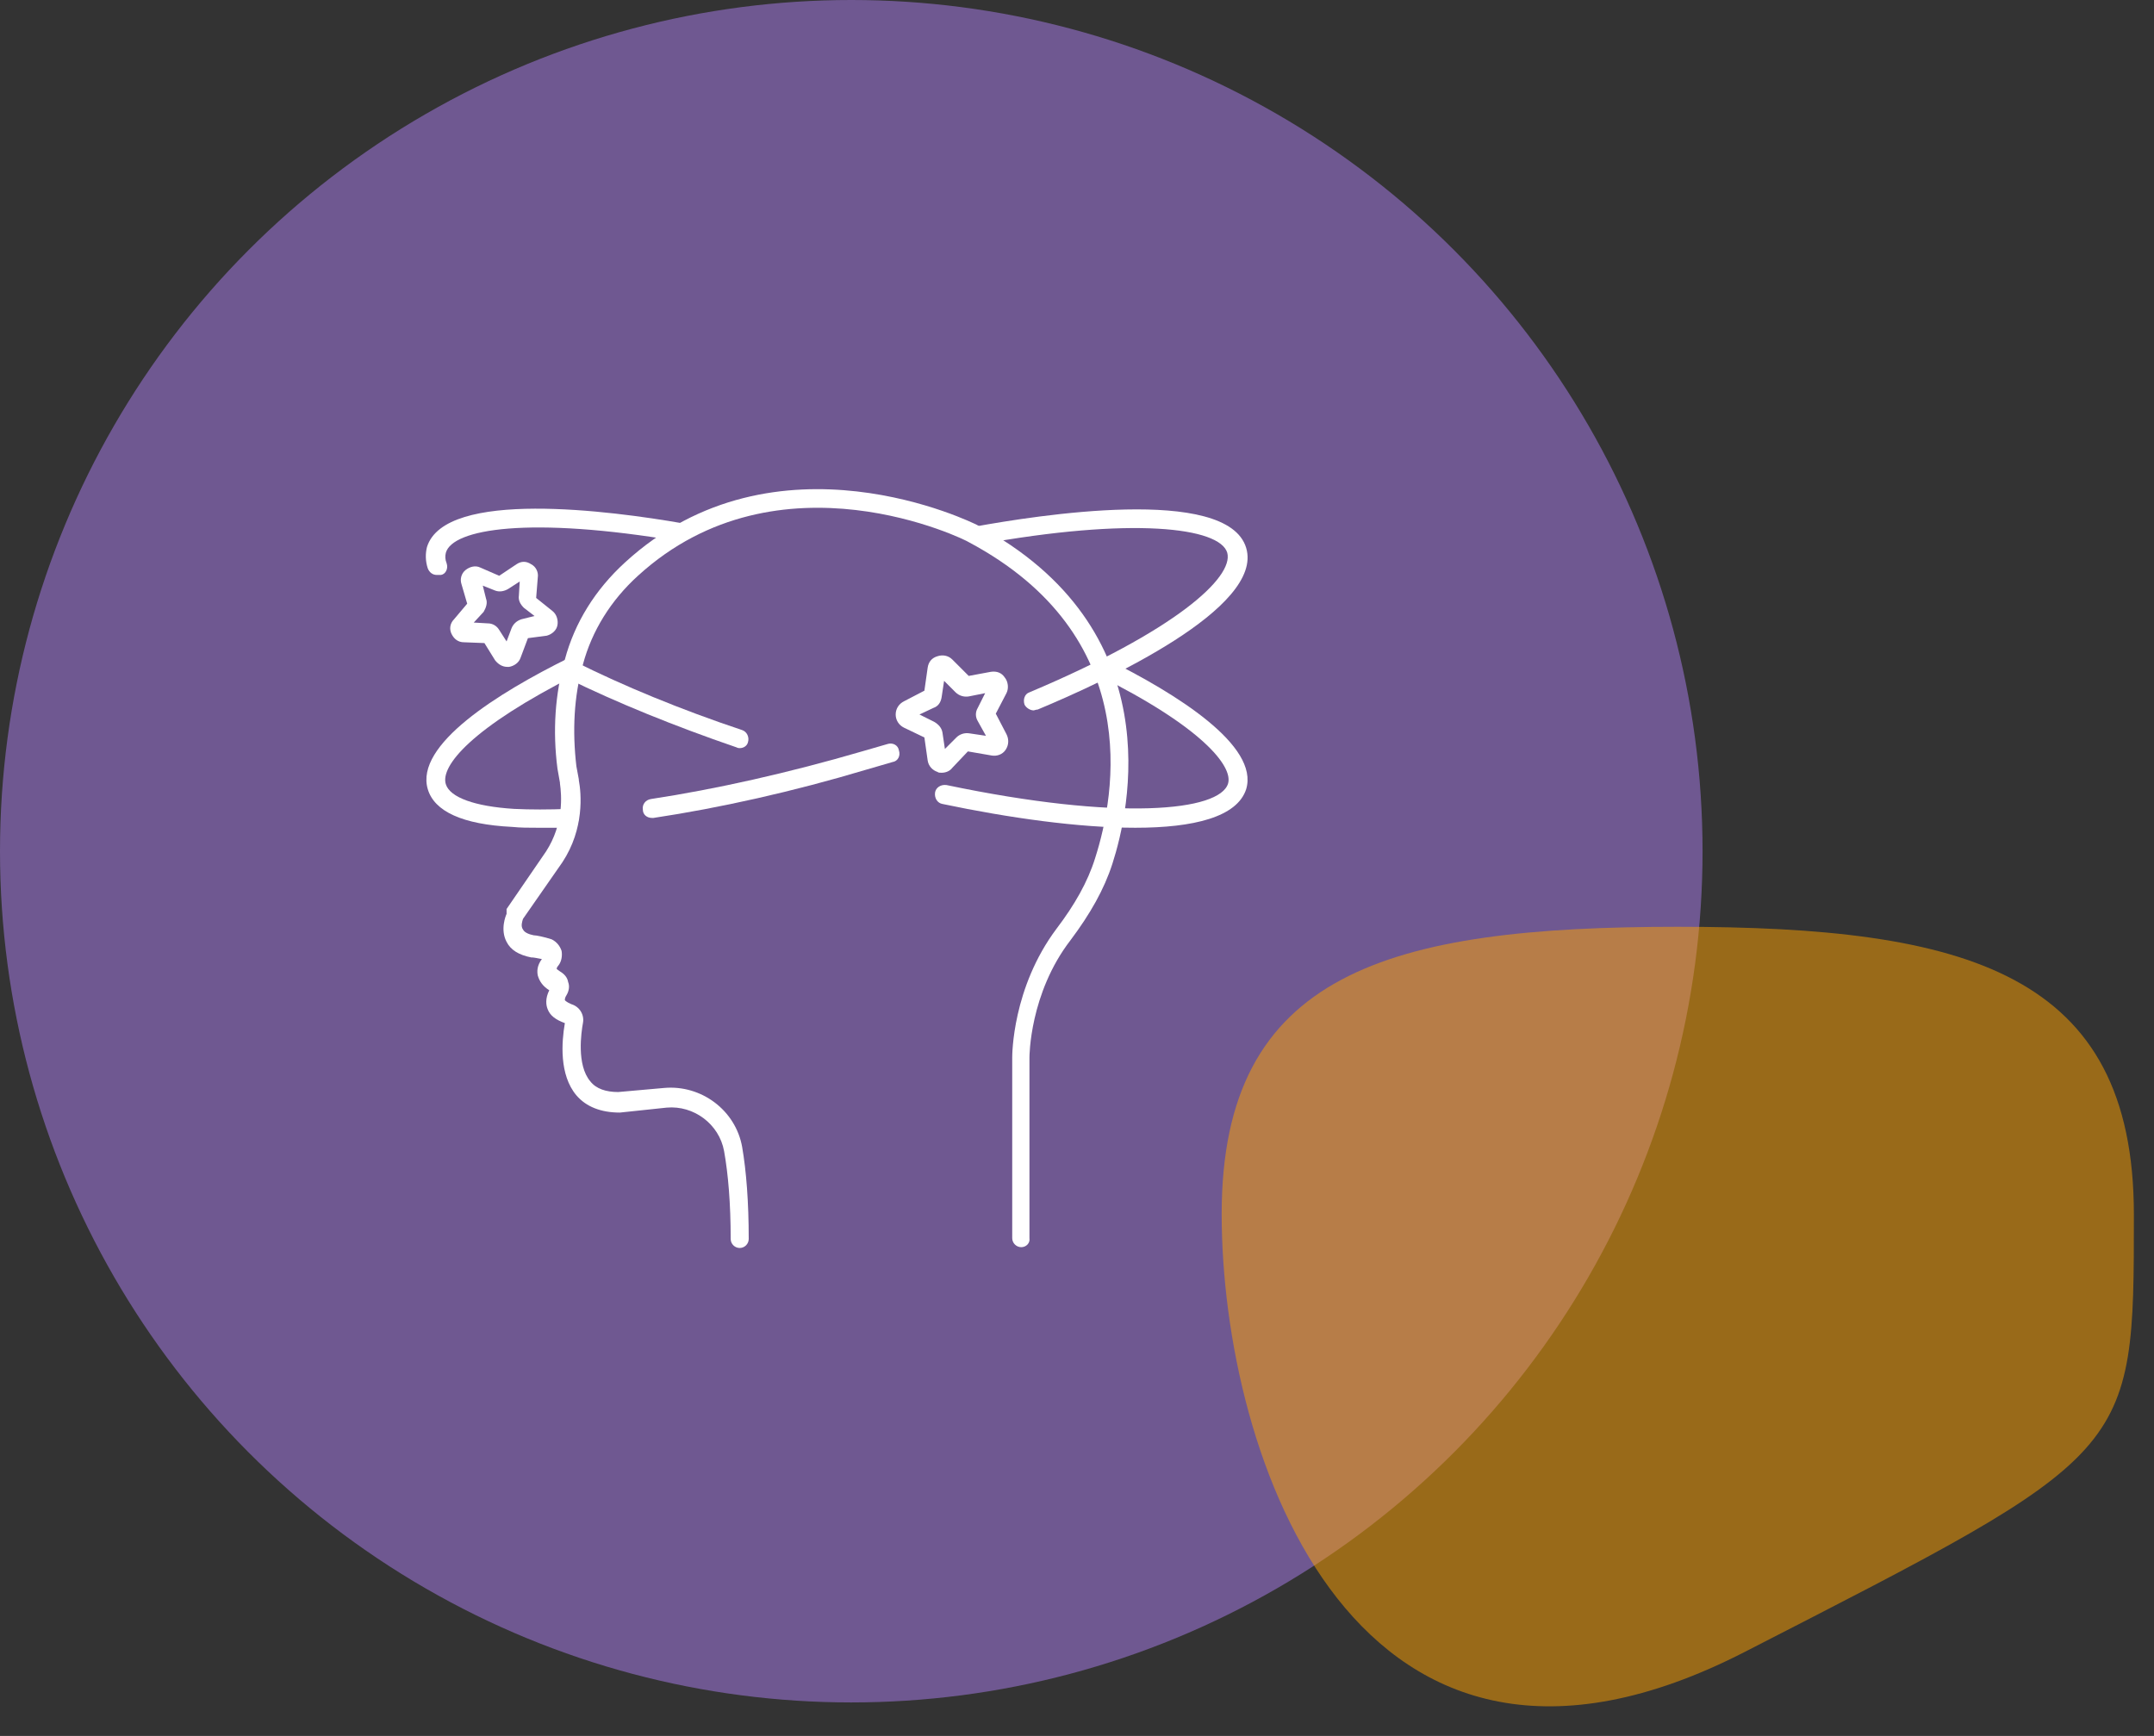 <?xml version="1.0" encoding="UTF-8"?>
<svg width="67px" height="54px" viewBox="0 0 67 54" version="1.1" xmlns="http://www.w3.org/2000/svg" xmlns:xlink="http://www.w3.org/1999/xlink">
    <rect x="0" y="0" width="67" height="54" fill="#333333" stroke="none"/>
    <title>BBAD1CF3-3560-41A6-94CF-1DA842E7153B</title>
    <g id="Lorviqua-UI-desktop" stroke="none" stroke-width="1" fill="none" fill-rule="evenodd">
        <g id="Patientsite_Lorviqua_1_1_1" transform="translate(-560, -3082)">
            <g id="Group-17" transform="translate(0, 2763)">
                <g id="Group-6" transform="translate(534, 297)">
                    <g id="Group-26" transform="translate(26, 22)">
                        <g id="lungs" fill="#6F5891">
                            <circle id="Oval" cx="26.479" cy="26.479" r="26.479"></circle>
                        </g>
                        <path d="M54.273,51.385 C66.374,45.175 66.374,45.304 66.374,37.781 C66.374,30.258 61.175,28.83 52.187,28.83 C43.2,28.83 38,30.242 38,37.764 C38,45.287 42.173,57.595 54.273,51.385 Z" id="Oval" fill="#FFA300" style="mix-blend-mode: multiply;" opacity="0.5"></path>
                        <g id="noun_dizziness_3340039" transform="translate(13, 15)" fill="#FFFFFF" fill-rule="nonzero">
                            <path d="M18.766,23.796 C18.613,23.796 18.485,23.668 18.485,23.515 L18.485,17.898 C18.485,17.821 18.485,15.728 19.864,13.889 C20.426,13.149 20.834,12.434 21.064,11.694 C21.702,9.702 22.596,4.774 17.132,1.864 C17.081,1.813 11.234,-1.098 6.843,2.911 C6,3.677 5.413,4.621 5.132,5.668 C4.851,6.664 4.8,7.736 4.928,8.834 C4.953,8.962 4.979,9.115 5.004,9.243 L5.004,9.268 C5.081,9.677 5.183,10.774 4.494,11.821 L3.268,13.583 C3.243,13.66 3.191,13.813 3.268,13.915 C3.319,14.017 3.472,14.068 3.6,14.094 C3.677,14.094 3.932,14.145 4.162,14.221 C4.315,14.298 4.417,14.426 4.468,14.579 C4.494,14.732 4.468,14.911 4.366,15.038 C4.315,15.089 4.315,15.14 4.315,15.14 L4.315,15.14 C4.315,15.14 4.34,15.166 4.417,15.217 C4.545,15.294 4.647,15.396 4.672,15.549 C4.723,15.677 4.698,15.83 4.621,15.957 C4.57,16.034 4.57,16.085 4.57,16.111 C4.57,16.111 4.596,16.162 4.774,16.238 C5.03,16.315 5.183,16.57 5.132,16.826 C5.081,17.106 4.928,18.128 5.362,18.638 C5.54,18.868 5.847,18.97 6.23,18.97 L7.66,18.843 C8.809,18.74 9.881,19.532 10.085,20.681 C10.213,21.421 10.289,22.391 10.289,23.54 C10.289,23.694 10.162,23.821 10.009,23.821 C9.855,23.821 9.728,23.694 9.728,23.54 C9.728,22.443 9.651,21.523 9.523,20.809 C9.37,19.966 8.579,19.379 7.736,19.455 L6.281,19.609 C5.694,19.609 5.234,19.43 4.928,19.072 C4.391,18.434 4.468,17.413 4.57,16.826 C4.289,16.723 4.111,16.596 4.034,16.391 C3.983,16.264 3.957,16.06 4.085,15.804 C3.881,15.677 3.779,15.523 3.728,15.345 C3.702,15.217 3.702,15.038 3.855,14.834 C3.728,14.809 3.6,14.783 3.549,14.783 L3.523,14.783 C3.14,14.706 2.885,14.553 2.757,14.298 C2.553,13.915 2.732,13.481 2.757,13.43 L2.757,13.277 L3.983,11.489 C4.545,10.621 4.468,9.728 4.417,9.37 L4.417,9.345 C4.391,9.191 4.366,9.064 4.34,8.911 C4.187,7.736 4.264,6.587 4.57,5.515 C4.877,4.366 5.515,3.345 6.434,2.502 C11.132,-1.813 17.336,1.302 17.387,1.328 C23.438,4.545 22.136,10.213 21.6,11.872 C21.345,12.664 20.911,13.43 20.298,14.247 C19.021,15.906 19.021,17.872 19.021,17.898 L19.021,23.515 C19.047,23.668 18.919,23.796 18.766,23.796 Z" id="Path"></path>
                            <path d="M19.149,7.098 C19.047,7.098 18.919,7.021 18.868,6.919 C18.817,6.766 18.868,6.587 19.021,6.536 C23.566,4.621 25.379,2.962 25.174,2.196 C24.945,1.404 22.213,1.072 17.438,1.94 C17.285,1.966 17.132,1.864 17.106,1.711 C17.081,1.557 17.183,1.404 17.336,1.379 C19.174,1.047 25.174,0.077 25.762,2.043 C26.323,3.906 21.421,6.179 19.277,7.072 C19.226,7.072 19.174,7.098 19.149,7.098 Z" id="Path"></path>
                            <path d="M7.277,10.443 C7.123,10.443 6.996,10.34 6.996,10.187 C6.97,10.034 7.072,9.881 7.251,9.855 C9.268,9.549 11.54,9.038 13.813,8.374 C14.068,8.298 14.349,8.221 14.604,8.145 C14.757,8.094 14.936,8.17 14.962,8.349 C15.013,8.502 14.936,8.681 14.757,8.706 C14.502,8.783 14.221,8.86 13.966,8.936 C11.668,9.626 9.37,10.136 7.328,10.443 C7.302,10.443 7.277,10.443 7.277,10.443 Z" id="Path"></path>
                            <path d="M3.728,10.749 C3.447,10.749 3.191,10.749 2.936,10.723 C1.379,10.647 0.511,10.238 0.306,9.549 C-0.102,8.17 2.477,6.562 4.698,5.464 C4.851,5.387 5.03,5.438 5.081,5.591 C5.157,5.745 5.106,5.923 4.953,5.974 C1.66,7.634 0.689,8.834 0.868,9.396 C0.996,9.804 1.762,10.085 2.987,10.162 C3.498,10.187 4.06,10.187 4.698,10.162 C4.851,10.136 5.004,10.289 5.004,10.443 C5.004,10.596 4.877,10.749 4.723,10.749 C4.366,10.749 4.034,10.749 3.728,10.749 Z" id="Path"></path>
                            <path d="M0.587,2.885 C0.46,2.885 0.357,2.809 0.306,2.681 C0.23,2.451 0.23,2.221 0.281,2.017 C0.843,0.204 6.026,0.894 8.221,1.277 C8.374,1.302 8.477,1.455 8.451,1.609 C8.426,1.762 8.272,1.864 8.119,1.838 C3.447,1.047 1.072,1.455 0.868,2.196 C0.843,2.298 0.843,2.4 0.894,2.528 C0.945,2.681 0.868,2.86 0.715,2.885 C0.664,2.885 0.638,2.885 0.587,2.885 Z" id="Path"></path>
                            <path d="M10.009,8.272 C9.983,8.272 9.957,8.272 9.906,8.247 C7.966,7.583 6.153,6.843 4.647,6.102 C4.494,6.026 4.443,5.847 4.519,5.719 C4.596,5.566 4.774,5.515 4.902,5.591 C6.383,6.332 8.17,7.072 10.085,7.711 C10.238,7.762 10.315,7.94 10.264,8.094 C10.238,8.196 10.136,8.272 10.009,8.272 Z" id="Path"></path>
                            <path d="M22.315,10.749 C20.553,10.749 18.383,10.443 16.315,10.009 C16.162,9.983 16.06,9.83 16.085,9.651 C16.111,9.498 16.264,9.396 16.443,9.421 C21.804,10.545 24.945,10.238 25.2,9.37 C25.353,8.834 24.383,7.609 21.14,6 C20.987,5.923 20.936,5.745 21.013,5.617 C21.089,5.464 21.268,5.413 21.396,5.489 C23.617,6.587 26.17,8.196 25.762,9.549 C25.481,10.417 24.128,10.749 22.315,10.749 Z" id="Path"></path>
                            <path d="M2.783,5.745 C2.63,5.745 2.502,5.668 2.4,5.54 L2.068,5.004 L1.43,4.979 C1.251,4.979 1.123,4.877 1.047,4.723 C0.97,4.57 0.996,4.391 1.123,4.264 L1.532,3.779 L1.353,3.166 C1.302,3.013 1.353,2.834 1.481,2.732 C1.609,2.63 1.787,2.579 1.94,2.655 L2.528,2.911 L3.064,2.553 C3.217,2.451 3.37,2.451 3.523,2.553 C3.677,2.63 3.753,2.809 3.728,2.962 L3.677,3.6 L4.187,4.009 C4.315,4.111 4.366,4.289 4.34,4.443 C4.315,4.596 4.187,4.723 4.009,4.774 L3.421,4.851 L3.191,5.464 C3.14,5.617 2.987,5.719 2.834,5.745 C2.809,5.745 2.783,5.745 2.783,5.745 Z M1.736,4.366 L2.17,4.391 C2.323,4.391 2.451,4.468 2.528,4.596 L2.757,4.953 L2.911,4.545 C2.962,4.417 3.064,4.315 3.217,4.264 L3.626,4.162 L3.294,3.906 C3.191,3.804 3.115,3.677 3.14,3.523 L3.166,3.089 L2.809,3.319 C2.681,3.396 2.528,3.421 2.4,3.37 L2.017,3.217 L2.119,3.626 C2.17,3.753 2.119,3.906 2.043,4.034 L1.736,4.366 Z" id="Shape"></path>
                            <path d="M16.289,9.038 C16.238,9.038 16.187,9.038 16.162,9.013 C16.009,8.962 15.881,8.834 15.855,8.655 L15.753,7.94 L15.115,7.634 C14.962,7.557 14.86,7.404 14.86,7.226 C14.86,7.047 14.962,6.894 15.115,6.817 L15.753,6.485 L15.855,5.77 C15.881,5.591 15.983,5.464 16.162,5.413 C16.315,5.362 16.494,5.387 16.621,5.515 L17.132,6.026 L17.821,5.898 C18,5.872 18.153,5.923 18.255,6.077 C18.357,6.204 18.383,6.409 18.306,6.562 L17.974,7.2 L18.306,7.838 C18.383,7.991 18.383,8.17 18.281,8.323 C18.179,8.477 18,8.528 17.847,8.502 L17.106,8.374 L16.621,8.885 C16.545,8.987 16.417,9.038 16.289,9.038 Z M15.6,7.226 L16.06,7.455 C16.187,7.532 16.289,7.634 16.315,7.787 L16.391,8.298 L16.749,7.94 C16.851,7.838 17.004,7.787 17.157,7.813 L17.668,7.889 L17.413,7.43 C17.336,7.302 17.336,7.149 17.413,7.021 L17.643,6.562 L17.132,6.664 C16.979,6.689 16.826,6.638 16.723,6.536 L16.366,6.179 L16.289,6.689 C16.264,6.843 16.187,6.97 16.034,7.021 L15.6,7.226 Z" id="Shape"></path>
                        </g>
                    </g>
                </g>
            </g>
        </g>
    </g>
</svg>